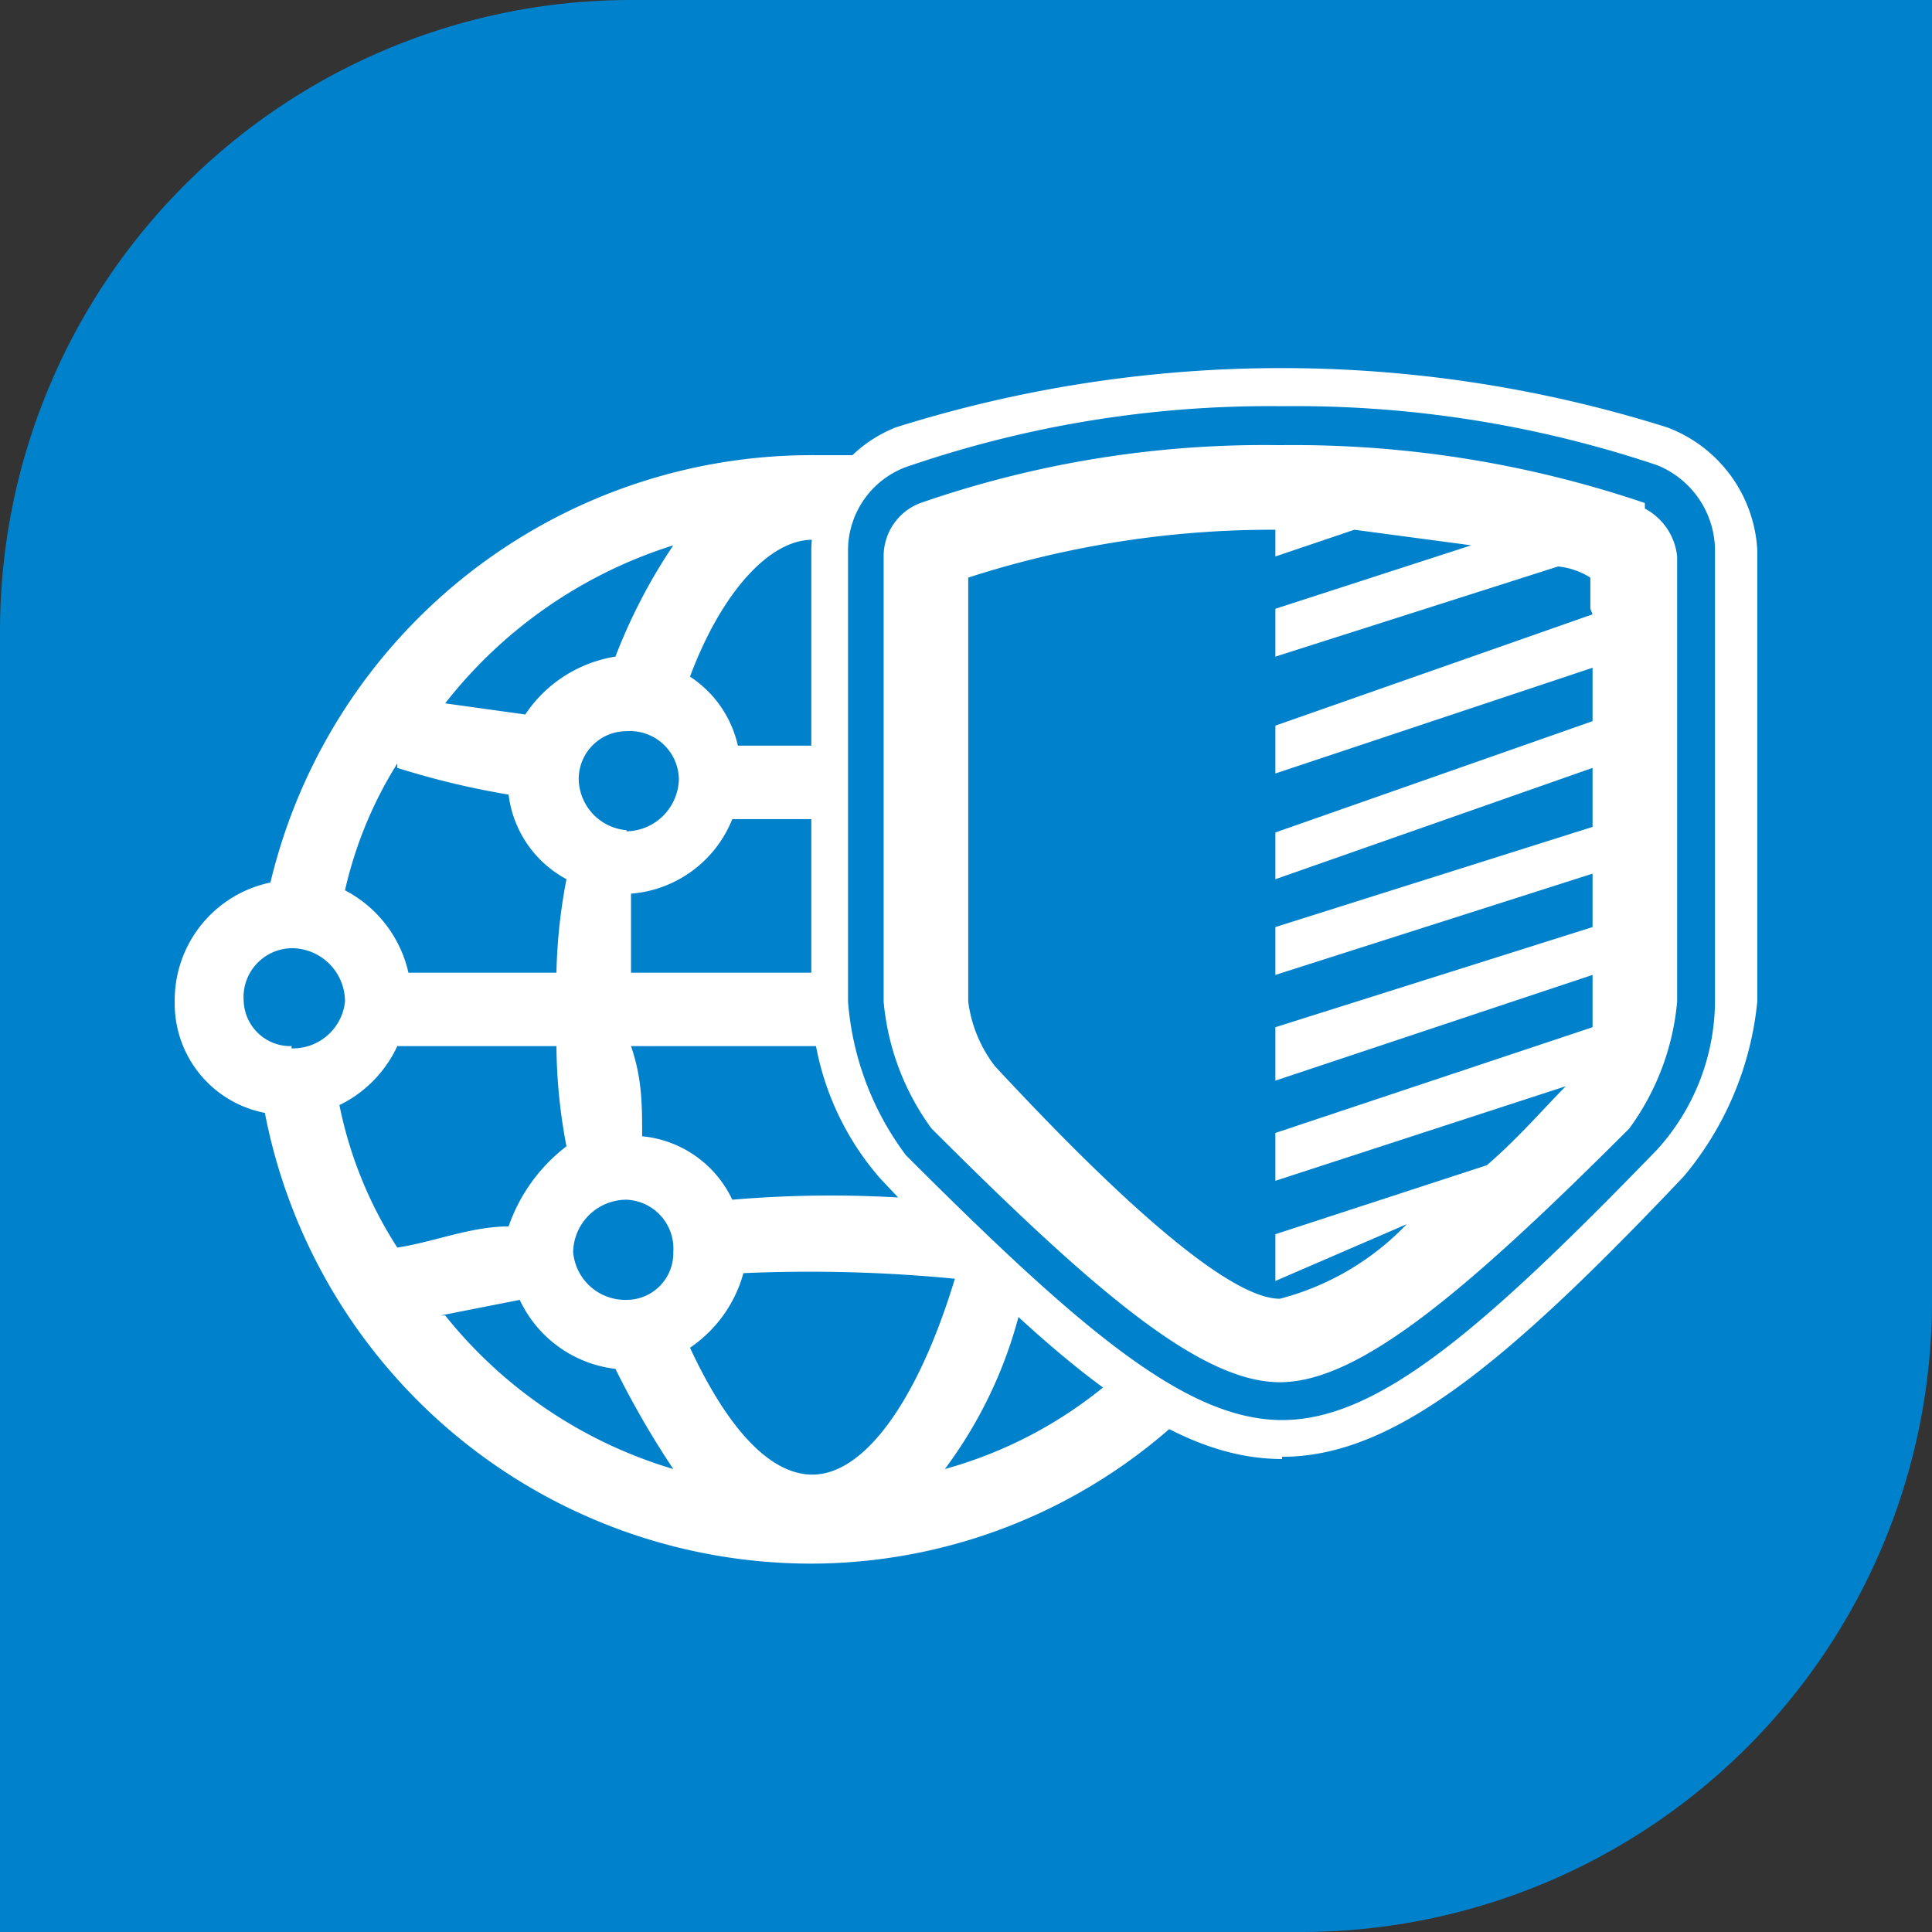 <svg xmlns="http://www.w3.org/2000/svg" viewBox="0 0 17.36 17.36"><rect x="0" y="0" width="17.36" height="17.36" fill="#333333" stroke="none"/><defs><style>.cls-1{fill:#0081cc;}.cls-2{fill:#fff;fill-rule:evenodd;}</style></defs><title>s-icon40</title><g id="图层_2" data-name="图层 2"><g id="图层_1-2" data-name="图层 1"><path class="cls-1" d="M5.67,0H17.36a0,0,0,0,1,0,0V11.69a5.67,5.67,0,0,1-5.67,5.67H0a0,0,0,0,1,0,0V5.67A5.67,5.67,0,0,1,5.67,0Z"/><path class="cls-2" d="M11.52,13.11c-1,0-2-.81-3.61-2.52A2.51,2.51,0,0,1,7.29,9V4.94a1.2,1.2,0,0,1,.76-1.1,11.54,11.54,0,0,1,6.93,0,1.25,1.25,0,0,1,.81,1.1V9a2.88,2.88,0,0,1-.66,1.57c-1.62,1.71-2.62,2.52-3.61,2.52Zm0-9.46a10,10,0,0,0-3.33.53.8.8,0,0,0-.57.76V9a2.64,2.64,0,0,0,.52,1.38c1.57,1.57,2.52,2.38,3.38,2.38s1.8-.81,3.37-2.43A2,2,0,0,0,15.41,9V4.94a.83.83,0,0,0-.52-.76,10.2,10.2,0,0,0-3.37-.53"/><path class="cls-2" d="M14.78,4.52A9.82,9.82,0,0,0,11.5,4a9.42,9.42,0,0,0-3.23.52A.51.51,0,0,0,7.94,5V9a2.27,2.27,0,0,0,.43,1.14c1.47,1.47,2.42,2.28,3.13,2.28s1.67-.81,3.14-2.28A2.27,2.27,0,0,0,15.07,9V5a.55.55,0,0,0-.29-.43Zm-.47,1-2.85,1v.43l2.85-.95v.48l-2.85,1v.42l2.85-1v.53l-2.85.9v.43l2.85-.91v.48l-2.85.9v.48l2.85-.95v.47l-2.85.95v.43l2.61-.85c-.19.19-.43.47-.71.71l-1.9.62v.42L12.64,11a2.42,2.42,0,0,1-1.14.67c-.57,0-1.9-1.38-2.56-2.09A1.2,1.2,0,0,1,8.7,9V5.19a8.89,8.89,0,0,1,2.76-.43V5l.71-.24,1.05.14-1.76.57V5.9L14,5.09a.67.67,0,0,1,.29.1v.28Z"/><path class="cls-2" d="M10.06,12.34a3.9,3.9,0,0,1-1.57.86,4,4,0,0,0,.71-1.57l-.85-.85a10.46,10.46,0,0,0-1.77,0,1,1,0,0,0-.81-.57c0-.28,0-.52-.1-.81H7.49c0-.14,0-.28,0-.38V8.74H5.67c0-.24,0-.47,0-.71a1.07,1.07,0,0,0,.91-.67h.81V6.7H6.63a1,1,0,0,0-.43-.62c.28-.75.71-1.23,1.1-1.23a.17.17,0,0,1,.14.05A1.2,1.2,0,0,1,8,4.09c-.24,0-.47,0-.66,0A5,5,0,0,0,2.43,7.93,1.08,1.08,0,0,0,1.57,9a1,1,0,0,0,.81,1A5,5,0,0,0,7.3,14.05a4.91,4.91,0,0,0,3.34-1.33,5.65,5.65,0,0,1-.58-.38ZM5.63,7.46A.47.47,0,0,1,5.2,7a.43.43,0,0,1,.43-.43A.44.44,0,0,1,6.1,7a.48.48,0,0,1-.47.47ZM6.05,4.9a5,5,0,0,0-.52,1,1.2,1.2,0,0,0-.81.52L4,6.32A4.2,4.2,0,0,1,6.05,4.9Zm-2.48,2a7.39,7.39,0,0,0,1,.24,1,1,0,0,0,.52.76A4.91,4.91,0,0,0,5,8.74H3.67A1.11,1.11,0,0,0,3.1,8a3.68,3.68,0,0,1,.47-1.14ZM2.62,9.4A.42.42,0,0,1,2.19,9a.44.44,0,0,1,.43-.48A.48.48,0,0,1,3.1,9a.47.47,0,0,1-.48.42Zm.95,1.81a3.71,3.71,0,0,1-.52-1.28,1.11,1.11,0,0,0,.52-.53H5a4.89,4.89,0,0,0,.09.9,1.54,1.54,0,0,0-.52.72c-.34,0-.67.14-1,.19Zm.39.61.71-.14a1.09,1.09,0,0,0,.86.62,8,8,0,0,0,.52.9A4.13,4.13,0,0,1,4,11.82Zm1.67-.14a.47.47,0,0,1-.48-.43.48.48,0,0,1,.48-.47.44.44,0,0,1,.42.47.42.42,0,0,1-.42.43ZM7.3,13.25c-.39,0-.77-.43-1.1-1.14a1.19,1.19,0,0,0,.48-.67,13.56,13.56,0,0,1,1.9.05c-.33,1.09-.81,1.76-1.28,1.76"/></g></g></svg>